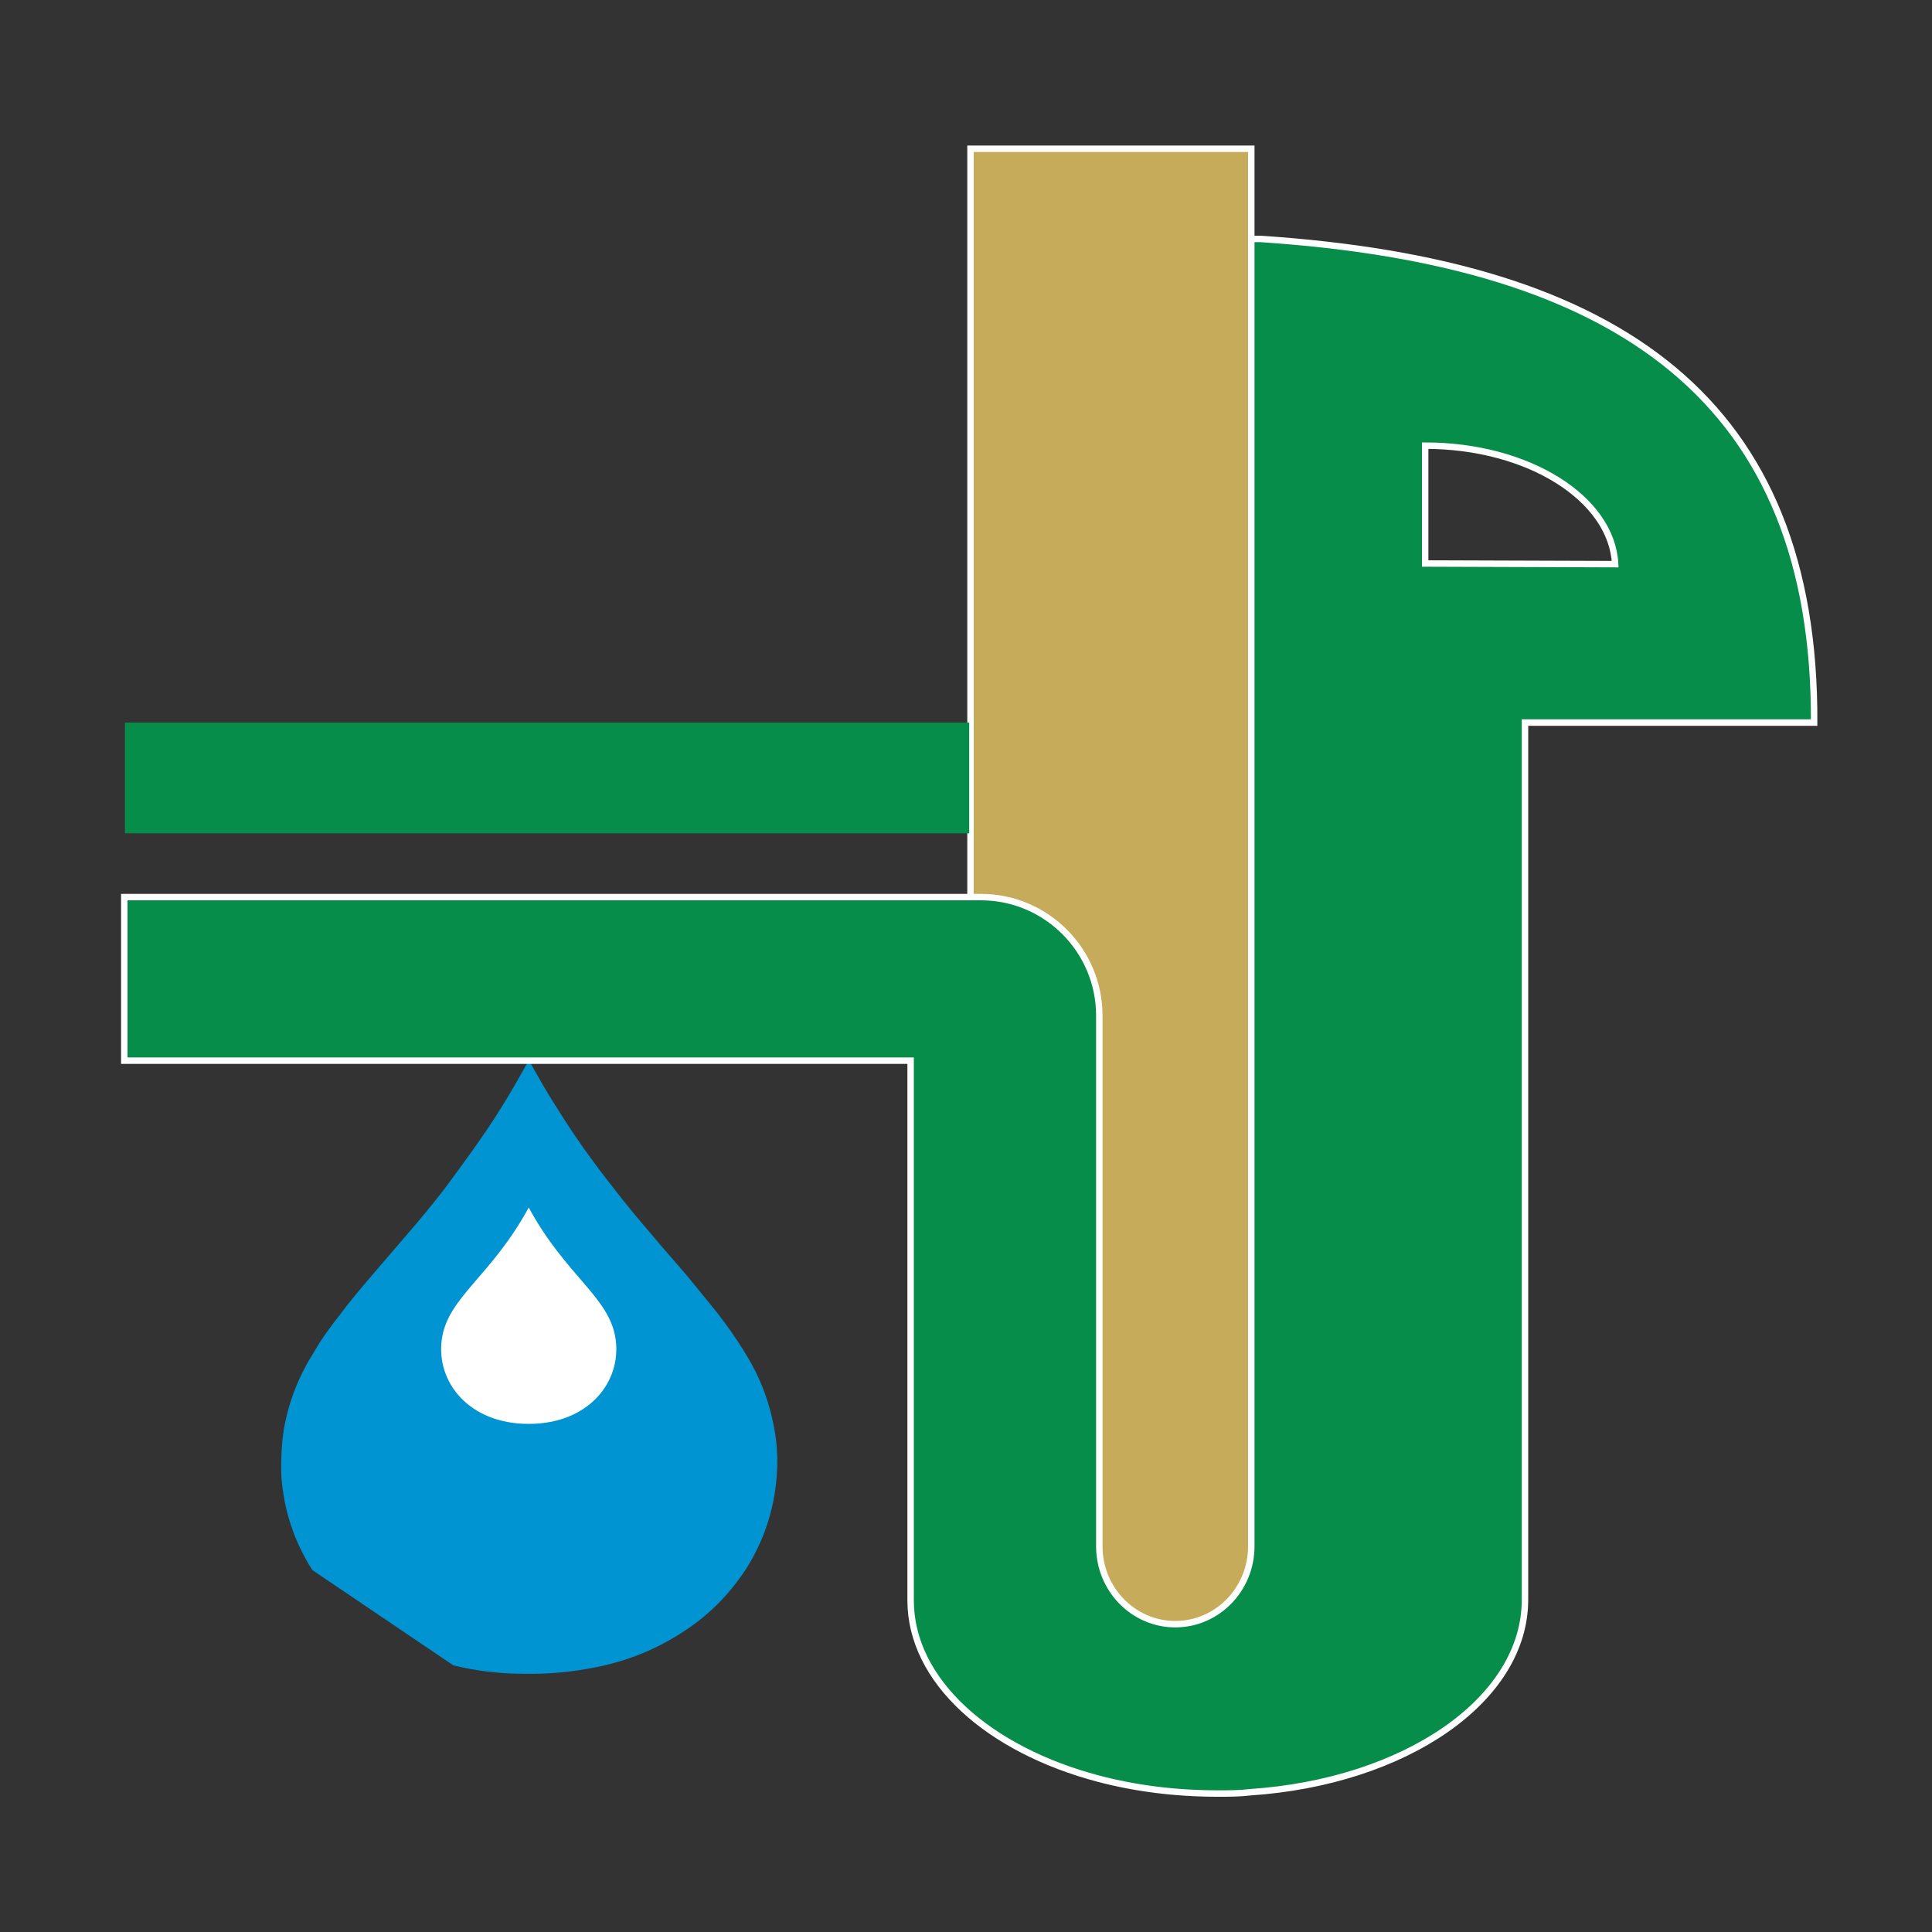 <?xml version="1.0" encoding="utf-8"?>
<!-- Generator: Adobe Illustrator 19.0.0, SVG Export Plug-In . SVG Version: 6.00 Build 0)  -->
<svg version="1.1" id="Layer_1" xmlns="http://www.w3.org/2000/svg" xmlns:xlink="http://www.w3.org/1999/xlink" x="0px" y="0px"
	 viewBox="-155 247 300 300" style="enable-background:new -155 247 300 300;" xml:space="preserve">
<rect x="-155" y="247" width="300" height="300" fill="#333333" stroke="none"/>
<style type="text/css">
	.st0{fill:#0094D3;}
	.st1{fill:#C6AB5A;}
	.st2{fill:none;stroke:#FFFFFF;stroke-miterlimit:10;}
	.st3{fill:#068D4A;}
	.st4{fill:#FFFFFF;}
</style>
<path class="st0" d="M-84.6,505.6c3.3,0.8,6.9,1.3,10.8,1.3c4,0.1,7.9-0.3,11.8-1.1c3.7-0.8,7-2,10-3.6s5.6-3.4,7.9-5.6
	c1.9-1.8,3.5-3.8,4.9-5.9c1.4-2.2,2.5-4.5,3.3-6.9s1.3-4.9,1.5-7.5c0.2-2.5,0.1-5.1-0.4-7.6c-0.4-2.2-1-4.3-1.8-6.3s-1.8-3.9-3-5.8
	c-1.2-1.9-2.5-3.8-4-5.7c-1.5-1.9-3.1-3.8-4.8-5.9c-1.7-2-3.6-4.1-5.5-6.4c-1.9-2.2-3.9-4.6-5.9-7.2c-1.5-1.9-3-3.9-4.5-6
	s-3-4.4-4.5-6.8c-1.4-2.2-2.7-4.5-4.1-7l-0.3,0.6c-1.4,2.5-2.7,4.8-4.1,7c-1.4,2.3-2.9,4.4-4.3,6.4c-1.5,2.1-2.9,4-4.3,5.9
	c-2,2.6-4,5-5.9,7.2s-3.7,4.3-5.5,6.4c-1.7,2-3.4,4-4.8,5.9c-1.5,1.9-2.9,3.8-4,5.7c-1.2,1.9-2.2,3.8-3,5.8c-0.8,2-1.4,4.1-1.8,6.3
	c-0.4,2.5-0.5,5.1-0.4,7.6c0.2,2.6,0.7,5.1,1.5,7.5c0.8,2.4,1.9,4.7,3.3,6.9"/>
<rect x="-4.3" y="270.1" class="st1" width="43.6" height="233.8"/>
<rect x="-4.3" y="270.1" class="st2" width="43.6" height="233.8"/>
<path class="st3" d="M66.3,334.5v-18.3c16,0,29,8.2,29.5,18.4L66.3,334.5L66.3,334.5z M40.7,284.1c-0.5,0-0.9,0-1.4,0v203
	c0,6.7-5.3,12.1-11.8,12.1s-11.8-5.4-11.8-12.1v-82.4c0-10.1-8.2-18.4-18.4-18.4h-133v25.4h122.1v83.8c0,12.5,12.1,23.2,29.2,27.7
	c5.7,1.5,11.9,2.3,18.5,2.3c1.7,0,3.4,0,5-0.2c24-1.6,42.7-14.3,42.7-29.9V359.2h44.9C126.9,309.5,96.9,287.8,40.7,284.1"/>
<path class="st2" d="M66.3,334.5v-18.3c16,0,29,8.2,29.5,18.4L66.3,334.5L66.3,334.5z M40.7,284.1c-0.5,0-0.9,0-1.4,0v203
	c0,6.7-5.3,12.1-11.8,12.1s-11.8-5.4-11.8-12.1v-82.4c0-10.1-8.2-18.4-18.4-18.4h-133v25.4h122.1v83.8c0,12.5,12.1,23.2,29.2,27.7
	c5.7,1.5,11.9,2.3,18.5,2.3c1.7,0,3.4,0,5-0.2c24-1.6,42.7-14.3,42.7-29.9V359.2h44.9C126.9,309.5,96.9,287.8,40.7,284.1z"/>
<rect x="-135.6" y="359.2" class="st3" width="131.1" height="17.2"/>
<path class="st4" d="M-72.9,434.5c-5.8,10.7-12.6,13.9-13.5,20.5s4.2,13.1,13.5,13.1s14.4-6.5,13.5-13.1S-67.1,445.2-72.9,434.5"/>
</svg>
